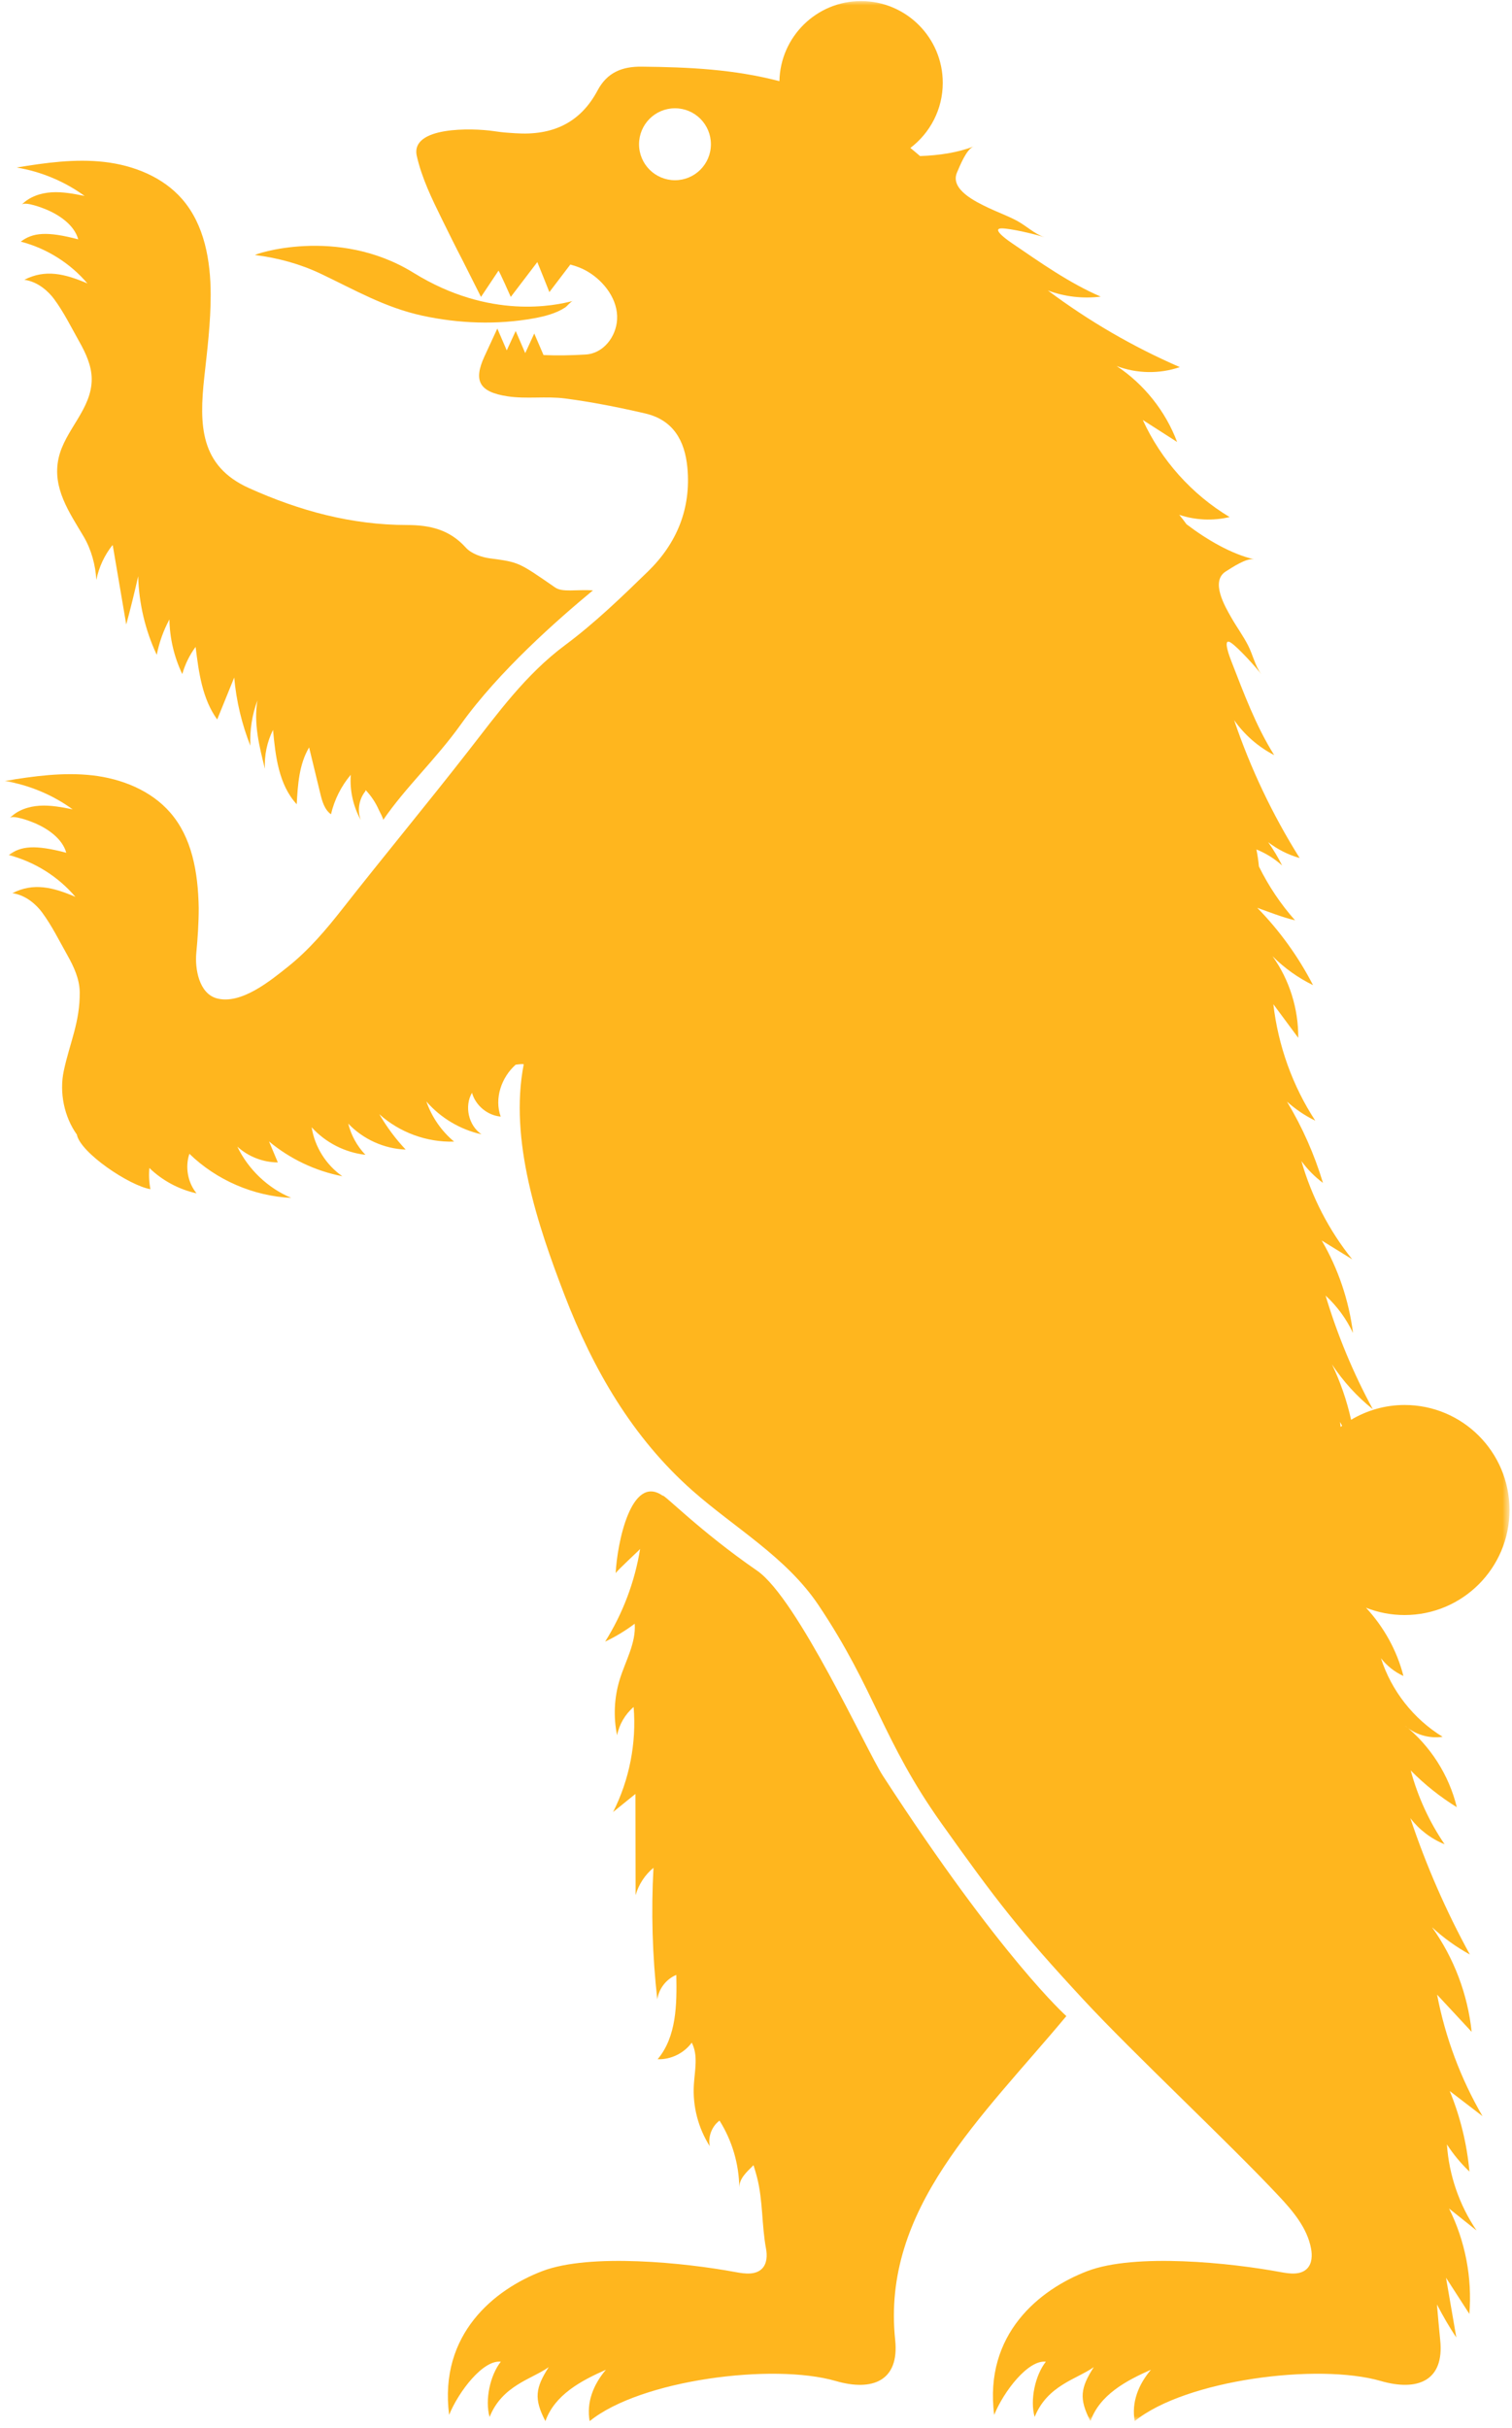 <?xml version="1.0" encoding="UTF-8" standalone="no"?>
<svg width="180px" height="289px" viewBox="0 0 180 289" version="1.1" xmlns="http://www.w3.org/2000/svg" xmlns:xlink="http://www.w3.org/1999/xlink">
    <!-- Generator: Sketch 3.8.3 (29802) - http://www.bohemiancoding.com/sketch -->
    <title>Group 12</title>
    <desc>Created with Sketch.</desc>
    <defs>
        <polygon id="path-1" points="0.194 0.013 0.194 288.074 179.339 288.074 179.339 0.013"></polygon>
    </defs>
    <g id="Welcome" stroke="none" stroke-width="1" fill="none" fill-rule="evenodd">
        <g id="Desktop" transform="translate(-721, -992)">
            <g id="Home-step1" transform="translate(0, 800)">
                <g id="Group-14" transform="translate(400, 192)">
                    <g id="Group-12" transform="translate(321.366, 0)">
                        <path d="M5.787,22.891 C4.47,22.971 3.129,23.418 2.213,24.367 C2.624,23.942 4.737,24.761 5.221,24.97 C6.743,25.623 8.485,26.803 8.946,28.489 C5.242,27.514 3.543,27.673 2.108,28.763 C5.177,29.557 7.987,31.322 10.039,33.736 C7.345,32.589 5.047,32.015 2.53,33.303 C4.182,33.531 5.437,34.736 6.068,35.588 C7.244,37.183 8.113,38.962 9.083,40.684 C9.848,42.044 10.533,43.517 10.551,45.079 C10.591,48.692 7.356,51.164 6.609,54.535 C5.823,58.083 7.889,60.984 9.595,63.872 C10.504,65.413 11.002,67.253 11.103,69.029 C11.402,67.527 12.066,66.098 13.015,64.897 C13.029,64.907 13.043,64.922 13.061,64.933 C13.595,68.065 14.129,71.198 14.663,74.334 C15.179,72.429 15.651,70.512 16.084,68.589 C16.167,71.815 16.924,75.027 18.295,77.947 C18.583,76.474 19.092,75.049 19.802,73.731 C19.838,75.976 20.365,78.21 21.335,80.235 C21.663,79.073 22.204,77.968 22.922,76.998 C23.29,80.018 23.712,83.18 25.49,85.641 C26.165,83.977 26.839,82.31 27.517,80.646 C27.762,83.425 28.415,86.172 29.439,88.763 C29.356,86.933 29.641,85.089 30.28,83.371 C29.815,86.081 30.496,88.842 31.174,91.506 C31.088,89.914 31.423,88.305 32.137,86.883 C32.426,90.026 32.823,93.419 34.958,95.732 C35.084,93.4 35.243,90.968 36.433,88.965 C36.873,90.788 37.313,92.606 37.756,94.425 C37.98,95.36 38.261,96.371 39.037,96.926 C39.437,95.201 40.252,93.574 41.392,92.224 C41.259,94.083 41.677,95.981 42.579,97.609 C42.149,96.479 42.366,95.129 43.123,94.191 L43.167,94.046 C43.819,94.736 44.353,95.537 44.735,96.407 C44.8,96.551 45.32,97.5 45.244,97.609 C47.981,93.628 51.48,90.441 54.502,86.219 C59.022,79.903 65.979,73.789 70.224,70.27 C68.164,70.151 66.599,70.534 65.719,69.927 C61.395,66.943 61.449,66.921 57.986,66.466 C56.969,66.333 55.747,65.911 55.097,65.192 C53.168,63.045 50.849,62.497 48.093,62.493 C41.497,62.489 35.318,60.822 29.266,58.094 C23.431,55.463 23.33,50.594 23.957,44.867 C24.318,41.615 24.718,38.363 24.715,35.086 C24.711,31.04 23.979,26.764 21.328,23.711 C19.031,21.065 15.546,19.679 12.066,19.279 C8.589,18.878 5.073,19.369 1.617,19.939 C4.528,20.423 7.32,21.592 9.707,23.324 C8.416,23.065 7.103,22.812 5.787,22.891" id="Fill-1" fill="#FFB61E"></path>
                        <path d="M59.255,281.114 C57.967,282.748 57.347,285.693 57.92,287.696 C59.431,283.921 62.937,283.2 64.957,281.763 C63.384,284.225 63.168,285.513 64.564,288.191 C65.664,285.08 68.751,283.402 71.766,282.074 C70.262,283.849 69.429,285.971 69.833,288.191 C75.889,283.272 91.646,281.247 99.137,283.416 C103.487,284.676 106.715,283.416 106.203,278.533 C104.555,262.899 116.522,252.054 126.581,239.978 C126.581,239.978 118.815,233.078 104.738,211.373 C102.827,208.428 94.564,190.268 89.767,186.962 C82.972,182.277 78.604,177.762 78.521,178.033 C74.767,175.406 73.108,183.685 72.927,187.258 C73.173,186.861 75.838,184.432 75.838,184.371 C75.207,188.276 73.779,192.051 71.676,195.403 C72.917,194.815 74.1,194.1 75.196,193.274 C75.362,195.577 74.092,197.702 73.411,199.911 C72.751,202.051 72.643,204.361 73.097,206.555 C73.353,205.252 74.06,204.047 75.066,203.188 C75.42,207.472 74.561,211.85 72.621,215.686 C73.505,214.968 74.392,214.253 75.279,213.535 C75.286,217.555 75.293,221.572 75.301,225.589 C75.658,224.322 76.412,223.164 77.429,222.326 C77.144,227.549 77.295,232.793 77.883,237.99 C78.063,236.716 78.958,235.564 80.148,235.074 C80.22,238.581 80.181,242.429 77.923,245.114 C79.488,245.168 81.061,244.403 81.984,243.14 C82.774,244.645 82.337,246.464 82.236,248.16 C82.081,250.715 82.756,253.31 84.133,255.468 C83.903,254.342 84.371,253.104 85.291,252.418 C86.784,254.79 87.61,257.579 87.646,260.383 C87.643,259.294 88.53,258.532 89.338,257.724 C89.489,258.207 89.634,258.694 89.76,259.182 C90.467,261.943 90.305,264.848 90.824,267.645 C90.979,268.468 90.95,269.413 90.373,270.02 C89.608,270.821 88.314,270.658 87.228,270.456 C81.259,269.341 69.865,268.164 64.192,270.334 C58.519,272.503 51.868,277.811 53.101,287.447 C54.238,284.658 57.141,280.875 59.255,281.114" id="Fill-3" fill="#FFB61E"></path>
                        <path d="M49.888,37.569 C54.241,38.518 58.8,38.684 63.193,37.89 C64.462,37.659 65.822,37.316 66.918,36.598 C67.138,36.45 67.589,35.887 67.816,35.826 C65.818,36.349 57.981,38.114 48.867,32.473 C39.756,26.836 29.705,30.319 30.011,30.358 C32.723,30.701 35.353,31.412 37.827,32.589 C41.866,34.509 45.451,36.602 49.888,37.569" id="Fill-5" fill="#FFB61E"></path>
                        <g id="Group-9" transform="translate(0, 0.116)">
                            <mask id="mask-2" fill="white">
                                <use xlink:href="#path-1"></use>
                            </mask>
                            <g id="Clip-8"></g>
                            <g id="Group-11" mask="url(#mask-2)" fill="#FFB61E">
                                <path d="M79.989,21.336 C77.626,21.336 75.711,19.42 75.711,17.056 C75.711,14.688 77.626,12.772 79.989,12.772 C82.351,12.772 84.266,14.688 84.266,17.056 C84.266,19.42 82.351,21.336 79.989,21.336 M159.412,169.594 C159.35,169.641 159.289,169.685 159.231,169.731 C159.206,169.537 159.181,169.338 159.156,169.143 C159.242,169.295 159.325,169.443 159.412,169.594 M129.844,281.647 C128.271,284.108 128.055,285.397 129.451,288.074 C130.551,284.963 133.638,283.285 136.653,281.954 C135.149,283.733 134.316,285.851 134.72,288.074 C140.776,283.155 156.533,281.131 164.025,283.3 C168.374,284.556 171.602,283.3 171.086,278.417 C170.939,277.002 170.82,275.594 170.701,274.191 C171.4,275.533 172.15,276.854 173.005,278.114 C172.598,275.746 172.186,273.379 171.779,271.007 C172.706,272.444 173.629,273.877 174.556,275.309 C174.91,271.015 174.066,266.626 172.14,262.768 C173.232,263.638 174.325,264.511 175.414,265.381 C173.362,262.36 172.129,258.78 171.887,255.135 C172.648,256.315 173.55,257.401 174.567,258.369 C174.268,255.077 173.474,251.833 172.219,248.78 C173.521,249.776 174.819,250.772 176.121,251.771 C173.521,247.3 171.685,242.388 170.715,237.31 C172.085,238.786 173.46,240.262 174.83,241.738 C174.365,237.274 172.724,232.94 170.113,229.287 C171.476,230.547 172.991,231.64 174.617,232.532 C171.775,227.346 169.402,221.903 167.527,216.295 C168.576,217.674 170.001,218.76 171.606,219.406 C169.784,216.728 168.417,213.747 167.577,210.625 C169.222,212.292 171.068,213.765 173.063,214.996 C172.132,211.163 169.893,207.659 166.802,205.208 C168.01,206.33 169.741,206.865 171.375,206.616 C167.92,204.508 165.262,201.123 164.035,197.265 C164.739,198.17 165.666,198.903 166.708,199.379 C165.943,196.351 164.374,193.547 162.257,191.256 C163.678,191.815 165.226,192.125 166.849,192.125 C173.748,192.125 179.339,186.528 179.339,179.624 C179.339,172.72 173.748,167.122 166.849,167.122 C164.519,167.122 162.347,167.772 160.479,168.883 C159.971,166.606 159.21,164.39 158.207,162.297 C159.523,164.285 161.172,166.119 163.065,167.624 C160.739,163.34 158.849,158.8 157.442,154.101 C158.795,155.342 159.913,156.865 160.706,158.551 C160.216,154.667 158.939,150.889 156.981,147.543 C158.193,148.29 159.401,149.037 160.613,149.784 C157.861,146.367 155.79,142.361 154.564,138.088 C155.286,139.08 156.155,139.961 157.129,140.683 C156.108,137.286 154.662,134.031 152.847,131.014 C153.832,131.887 154.975,132.685 156.212,133.277 C153.522,129.159 151.794,124.363 151.224,119.418 C152.209,120.75 153.197,122.082 154.185,123.417 C154.218,119.945 153.122,116.477 151.123,113.702 C152.534,115.113 154.171,116.282 155.946,117.145 C154.2,113.749 151.949,110.638 149.309,107.942 C150.756,108.454 152.252,109.06 153.807,109.432 C152.101,107.512 150.651,105.347 149.504,103.019 C149.443,102.34 149.342,101.666 149.208,100.994 C150.323,101.445 151.365,102.088 152.267,102.907 C151.787,101.936 151.228,101.009 150.608,100.132 C151.726,100.987 152.999,101.64 154.355,102.016 C151.127,96.873 148.505,91.351 146.554,85.602 C147.776,87.349 149.432,88.792 151.325,89.767 C149.154,86.32 147.708,82.404 146.233,78.618 C146.125,78.341 145.061,75.67 146.161,76.381 C147.008,76.926 149.201,79.351 149.793,80.152 C149.032,79.124 148.786,77.81 148.202,76.684 C147.625,75.562 146.824,74.461 146.229,73.414 C145.475,72.093 143.686,69.073 145.573,67.896 C146.319,67.431 148.043,66.258 148.941,66.463 C146.244,65.835 143.365,64.168 140.888,62.288 C140.61,61.905 140.325,61.53 140.022,61.165 C141.944,61.808 144.047,61.902 146.016,61.429 C141.515,58.733 137.862,54.647 135.68,49.873 L139.766,52.493 C138.388,48.826 135.831,45.614 132.567,43.452 C134.955,44.365 137.667,44.412 140.087,43.582 C134.518,41.164 129.238,38.097 124.38,34.459 C126.374,35.206 128.556,35.458 130.67,35.191 C126.93,33.574 123.525,31.164 120.171,28.876 C119.926,28.709 117.534,27.107 118.847,27.071 C119.853,27.042 123.031,27.8 123.972,28.128 C122.76,27.71 121.819,26.768 120.701,26.165 C119.59,25.57 118.31,25.111 117.228,24.588 C115.857,23.924 112.676,22.441 113.567,20.405 C113.92,19.597 114.678,17.655 115.536,17.319 C113.675,18.045 111.432,18.384 109.163,18.46 C108.781,18.135 108.399,17.807 108.013,17.493 C110.35,15.717 111.868,12.913 111.868,9.744 C111.868,4.37 107.511,0.011 102.137,0.011 C96.835,0.011 92.529,4.262 92.421,9.546 C86.986,8.127 81.702,7.878 76.029,7.817 C73.706,7.792 71.92,8.492 70.774,10.65 C68.696,14.551 65.371,16.035 61.007,15.746 C60.675,15.721 60.339,15.699 60.008,15.677 C59.467,15.641 58.933,15.565 58.399,15.49 C55.874,15.114 48.441,14.912 49.256,18.464 C49.851,21.084 51.045,23.531 52.221,25.927 C53.036,27.583 53.851,29.236 54.702,30.871 L56.895,35.227 L58.976,32.106 C59.045,32.066 60.44,35.227 60.44,35.227 L63.6,31.081 C63.611,31.073 65.035,34.654 65.035,34.654 L67.531,31.373 C68.263,31.568 68.974,31.839 69.63,32.232 C71.571,33.394 73.241,35.577 73.096,37.934 C72.974,39.962 71.477,41.962 69.345,42.084 C67.679,42.182 66.009,42.222 64.339,42.146 L63.236,39.583 L62.161,41.915 L61.025,39.284 L59.961,41.59 L58.839,38.992 L57.292,42.341 C55.979,45.217 56.679,46.545 60.051,47.058 C62.294,47.401 64.642,47.022 66.896,47.314 C70.103,47.733 73.291,48.368 76.443,49.097 C79.769,49.869 81.164,52.323 81.464,55.539 C81.922,60.429 80.201,64.569 76.764,67.914 C73.612,70.982 70.416,74.064 66.9,76.68 C62.218,80.167 58.911,84.757 55.402,89.258 C50.475,95.581 45.354,101.749 40.409,108.054 C38.465,110.533 36.402,112.969 33.931,114.94 C31.872,116.582 28.348,119.501 25.452,118.722 C23.306,118.144 22.83,115.16 23.003,113.323 C23.169,111.547 23.291,109.771 23.291,107.985 C23.219,103.622 22.455,99.547 19.901,96.609 C17.604,93.964 14.12,92.578 10.643,92.177 C7.162,91.781 3.646,92.271 0.194,92.842 C3.101,93.325 5.896,94.491 8.284,96.223 C6.989,95.963 5.676,95.711 4.36,95.79 C3.044,95.87 1.702,96.317 0.786,97.266 C1.2,96.84 3.314,97.66 3.797,97.869 C5.316,98.526 7.061,99.702 7.523,101.388 C3.815,100.413 2.117,100.572 0.681,101.662 C3.75,102.46 6.56,104.221 8.612,106.639 C5.918,105.488 3.621,104.914 1.107,106.202 C2.759,106.429 4.014,107.635 4.641,108.487 C5.817,110.085 6.686,111.861 7.656,113.583 C8.421,114.943 9.106,116.416 9.124,117.978 C9.164,121.551 7.941,123.995 7.227,127.351 C6.675,129.931 7.281,132.833 8.782,134.93 C9.193,137.099 15.057,141.025 17.542,141.433 C17.38,140.603 17.34,139.751 17.416,138.911 C18.96,140.408 20.929,141.466 23.032,141.928 C21.982,140.639 21.65,138.799 22.181,137.222 C25.412,140.358 29.809,142.26 34.303,142.469 C31.522,141.303 29.192,139.087 27.886,136.366 C29.188,137.557 30.945,138.243 32.709,138.246 C32.359,137.413 32.009,136.583 31.659,135.749 C34.158,137.835 37.192,139.275 40.387,139.892 C38.45,138.55 37.101,136.391 36.734,134.064 C38.382,135.883 40.701,137.07 43.135,137.341 C42.147,136.312 41.433,135.016 41.09,133.627 C42.858,135.489 45.368,136.626 47.929,136.72 C46.724,135.442 45.671,134.024 44.791,132.508 C47.193,134.681 50.453,135.875 53.692,135.771 C52.188,134.515 51.034,132.844 50.392,130.992 C52.087,132.952 54.424,134.345 56.953,134.901 C55.413,133.858 54.89,131.566 55.824,129.96 C56.249,131.476 57.67,132.656 59.239,132.793 C58.464,130.635 59.326,128.12 61.021,126.618 C61.703,126.524 61.991,126.524 61.98,126.586 C60.231,135.576 63.65,145.746 66.842,154.043 C70.24,162.871 74.918,170.995 82.073,177.318 C87.134,181.786 93.243,185.232 97.074,190.945 C103.851,201.058 104.676,207.034 111.735,216.955 C118.234,226.093 121.022,229.717 128.643,237.934 C134.561,244.315 145.923,254.926 151.874,261.281 C153.569,263.089 155.257,265.089 155.711,267.528 C155.866,268.351 155.834,269.293 155.26,269.899 C154.496,270.704 153.201,270.542 152.115,270.34 C146.143,269.225 134.753,268.048 129.079,270.217 C123.406,272.386 116.755,277.695 117.989,287.331 C119.121,284.541 122.025,280.759 124.142,280.997 C122.854,282.632 122.234,285.577 122.807,287.58 C124.318,283.805 127.824,283.083 129.844,281.647 Z" id="Fill-7"></path>
                            </g>
                        </g>
                    </g>
                </g>
            </g>
        </g>
    </g>
</svg>